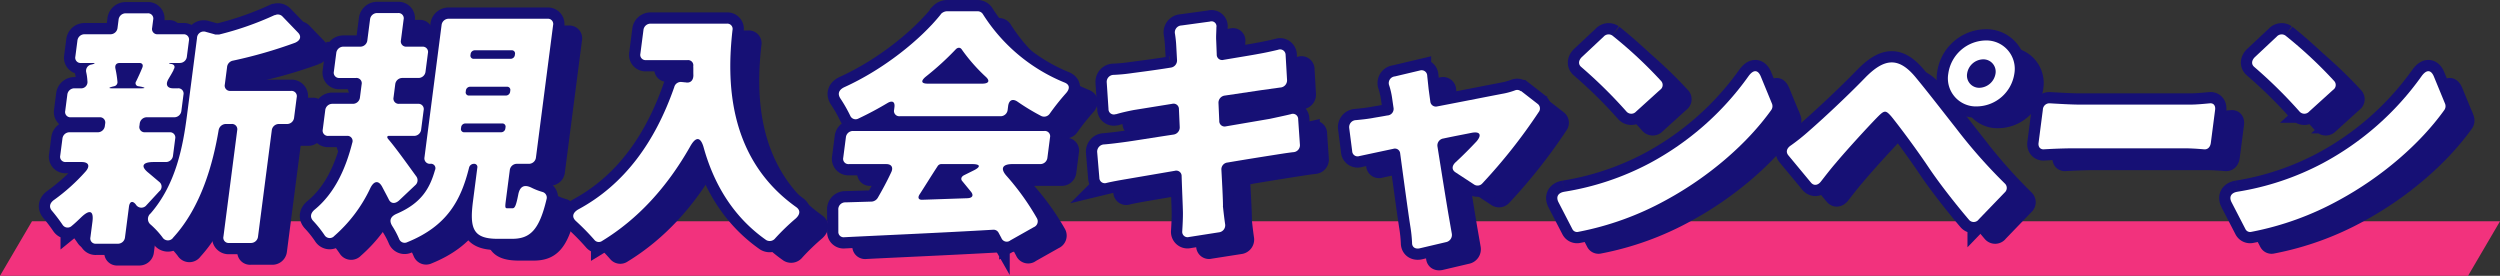 <svg xmlns="http://www.w3.org/2000/svg" xmlns:xlink="http://www.w3.org/1999/xlink" width="667.147" height="73.601" viewBox="0 0 667.147 73.601">
  <rect x="0" y="0" width="667.147" height="73.601" fill="#333333" stroke="none"/>
  <defs>
    <clipPath id="clip-path">
      <rect id="長方形_271" data-name="長方形 271" width="639.259" height="63.324" fill="#161075"/>
    </clipPath>
    <clipPath id="clip-path-2">
      <rect id="長方形_271-2" data-name="長方形 271" width="639.259" height="63.324" fill="none"/>
    </clipPath>
  </defs>
  <g id="グループ_649" data-name="グループ 649" transform="translate(0 3)">
    <path id="パス_2345" data-name="パス 2345" d="M8.531,0,0,14.546H658.619L667.147,0Z" transform="translate(0 56.054)" fill="#f2327d"/>
    <g id="グループ_604" data-name="グループ 604" transform="translate(13.357 0)">
      <g id="グループ_284" data-name="グループ 284" transform="translate(5.725 3.816)">
        <g id="グループ_146" data-name="グループ 146" transform="translate(0)">
          <path id="パス_273" data-name="パス 273" d="M29.169,47.72l-3.444,3.725a1.717,1.717,0,0,1-2.806-.137c-.82-1.1-1.665-.966-1.864.553L20,60.005a1.9,1.9,0,0,1-1.943,1.724H12.272a1.409,1.409,0,0,1-1.5-1.724l.539-4.142c.385-2.967-.735-3.379-3.018-1.173-.865.829-1.652,1.587-2.5,2.277a1.592,1.592,0,0,1-2.443-.276A46.221,46.221,0,0,0,.528,52.967C-.315,52-.171,50.9,1.116,50a51.291,51.291,0,0,0,8.343-7.522c1.294-1.451.886-2.553-1.043-2.553h-4.2a1.41,1.41,0,0,1-1.5-1.726L3.3,33.711a1.9,1.9,0,0,1,1.943-1.726h7.439a1.9,1.9,0,0,0,1.947-1.724l.072-.551a1.41,1.41,0,0,0-1.5-1.728H5.551a1.408,1.408,0,0,1-1.5-1.724l.554-4.281a1.9,1.9,0,0,1,1.945-1.722H8.136a1.682,1.682,0,0,0,1.834-1.933,13.7,13.7,0,0,0-.318-2.345,1.687,1.687,0,0,1,1.44-2.07c1.07-.28,1.086-.414-.016-.414H8.253a1.41,1.41,0,0,1-1.5-1.728L7.3,7.555A1.9,1.9,0,0,1,9.247,5.831h6.817a1.9,1.9,0,0,0,1.945-1.724l.277-2.143A1.9,1.9,0,0,1,20.234.243h5.785a1.4,1.4,0,0,1,1.5,1.722l-.277,2.143a1.409,1.409,0,0,0,1.5,1.724h6.817a1.409,1.409,0,0,1,1.5,1.724l-.545,4.208a1.9,1.9,0,0,1-1.947,1.728H32.43c-.9,0-.915.134-.036.276.811.139,1.073.758.561,1.519l-.018.137c-.46.9-.895,1.587-1.334,2.345-.888,1.521-.322,2.487,1.262,2.487H34.1a1.4,1.4,0,0,1,1.5,1.722l-.554,4.281A1.9,1.9,0,0,1,33.1,27.981H25.872a1.906,1.906,0,0,0-1.949,1.728l-.07.551a1.409,1.409,0,0,0,1.5,1.724h6.54a1.408,1.408,0,0,1,1.5,1.726L32.813,38.2a1.9,1.9,0,0,1-1.945,1.726H27.632c-3.031,0-3.527,1.173-1.341,2.9l2.858,2.412a1.585,1.585,0,0,1,.02,2.487m-5.35-34.228H18.584c-.895,0-1.309.551-1.152,1.448a27.173,27.173,0,0,1,.561,3.657,1.1,1.1,0,0,1-.9,1.1l-.568.139c-.931.276-.879.414.016.414h7.716c1.17,0,1.255-.139.122-.414l-.811-.139a.82.82,0,0,1-.588-1.312c.566-1.17,1.14-2.414,1.645-3.657.306-.758-.047-1.241-.8-1.241m23.424,1.034-.611,4.7a1.41,1.41,0,0,0,1.5,1.722H64.321a1.408,1.408,0,0,1,1.5,1.726l-.694,5.383a1.9,1.9,0,0,1-1.947,1.724H61.11A1.9,1.9,0,0,0,59.165,31.5L55.5,59.8a1.9,1.9,0,0,1-1.943,1.728H47.771a1.408,1.408,0,0,1-1.5-1.728L49.937,31.5a1.41,1.41,0,0,0-1.5-1.726H46.921a1.985,1.985,0,0,0-1.936,1.658c-1.5,8.9-4.649,20.5-12.111,28.638a1.7,1.7,0,0,1-2.885-.066,22.917,22.917,0,0,0-3.144-3.384,1.905,1.905,0,0,1-.027-2.965c6.792-7.8,8.658-17.942,9.731-26.226L39.214,6.865A1.787,1.787,0,0,1,41.632,5.21l2.26.622c.059.068.2.068.266.068h.965A82.146,82.146,0,0,0,59.911.723h.14A1.715,1.715,0,0,1,61.942,1l4.192,4.347c1.037,1.034.69,2.138-.771,2.76a123.157,123.157,0,0,1-16.528,4.759,1.938,1.938,0,0,0-1.591,1.658" transform="translate(0 0.31)" fill="#161075" stroke="#161075" stroke-width="4"/>
          <path id="パス_274" data-name="パス 274" d="M58.694,46.17l-4.316,4.072c-1.089.968-2.173.829-2.72-.276S50.5,47.76,49.891,46.584c-1-1.863-2.274-1.587-3.229.483A38.749,38.749,0,0,1,37.106,59.7a1.621,1.621,0,0,1-2.592-.207,29.315,29.315,0,0,0-3.022-3.8c-.906-.966-.764-2.07.394-3.035,5.472-4.486,8.334-11.179,10.017-17.8a1.376,1.376,0,0,0-1.478-1.865h-4.89a1.409,1.409,0,0,1-1.5-1.726l.66-5.108a1.9,1.9,0,0,1,1.945-1.724h5.373a1.9,1.9,0,0,0,1.947-1.724l.446-3.45a1.409,1.409,0,0,0-1.5-1.726H38.5A1.41,1.41,0,0,1,37,15.806l.636-4.9A1.9,1.9,0,0,1,39.58,9.182h4.408a1.9,1.9,0,0,0,1.947-1.726l.714-5.522A1.9,1.9,0,0,1,48.6.212h5.51a1.4,1.4,0,0,1,1.5,1.722l-.712,5.522a1.409,1.409,0,0,0,1.5,1.726h4.2a1.409,1.409,0,0,1,1.5,1.726l-.636,4.9a1.9,1.9,0,0,1-1.943,1.726h-4.2a1.9,1.9,0,0,0-1.949,1.726l-.444,3.45a1.406,1.406,0,0,0,1.5,1.724h5.028a1.408,1.408,0,0,1,1.5,1.724l-.66,5.108a1.9,1.9,0,0,1-1.947,1.726H51.516l-.3.21.043.2a1.249,1.249,0,0,0,.162.344c2.159,2.487,5.767,7.592,7.64,10.147a1.739,1.739,0,0,1-.363,2.275m25.928,6.144c.622,0,.958-.483,1.578-3.659.424-2.207,1.6-2.76,3.48-1.863a16.918,16.918,0,0,0,3.015,1.173A1.556,1.556,0,0,1,93.751,49.9c-1.976,8.35-4.464,10.559-9.22,10.559H80.745c-6.612,0-7.574-2.694-6.608-10.145l1.143-8.833a.843.843,0,0,0-.9-1.034,1.335,1.335,0,0,0-1.307,1.034C70.935,50.037,67.345,57,56.591,61.354a1.569,1.569,0,0,1-2.166-.829A23.036,23.036,0,0,0,52.6,57.073c-.915-1.446-.566-2.553,1.188-3.311,6.565-2.828,8.8-6.761,10.18-11.6a1.188,1.188,0,0,0-1.226-1.722,1.454,1.454,0,0,1-1.564-1.728L65.738,3.452a1.9,1.9,0,0,1,1.947-1.724H94a1.407,1.407,0,0,1,1.5,1.724L90.93,38.717a1.9,1.9,0,0,1-1.947,1.728h-3.1a1.9,1.9,0,0,0-1.943,1.722L82.9,50.173c-.261,2-.21,2.141.48,2.141Zm-13.664-21.6-.038.276a.844.844,0,0,0,.9,1.034H81.6a1.134,1.134,0,0,0,1.165-1.034l.038-.276a.847.847,0,0,0-.9-1.036H72.123a1.138,1.138,0,0,0-1.165,1.036m1.267-9.8-.034.278a.844.844,0,0,0,.9,1.034h9.781a1.143,1.143,0,0,0,1.167-1.034l.034-.278a.844.844,0,0,0-.9-1.036H73.394a1.145,1.145,0,0,0-1.17,1.036m1.26-9.73-.027.207a.846.846,0,0,0,.9,1.034h9.781A1.138,1.138,0,0,0,85.3,11.391l.027-.207a.844.844,0,0,0-.9-1.036H74.654a1.142,1.142,0,0,0-1.17,1.036" transform="translate(38.741 0.271)" fill="#161075" stroke="#161075" stroke-width="4"/>
          <path id="パス_275" data-name="パス 275" d="M82.632,1.454H102.95a1.409,1.409,0,0,1,1.5,1.724c-1.447,12.768-1.641,33.953,16.961,47.2,1.2.829,1.129,1.933-.047,3.035a60.419,60.419,0,0,0-5.51,5.315,1.859,1.859,0,0,1-2.4.483C104.293,52.8,99.275,43.687,96.7,34.3c-.823-2.689-2.055-2.76-3.583,0-6.152,10.837-13.934,19.322-23.433,25.12a1.518,1.518,0,0,1-2.1-.276l-.119-.139a63.737,63.737,0,0,0-4.748-4.83c-1.233-1.1-.944-2.277.618-3.174C75.481,44.447,83.756,33.2,88.915,18.362a1.8,1.8,0,0,1,2.1-1.312h.135l.613.068H91.9c1.273.276,2.127-.483,2.112-1.933-.034-.827.007-1.653-.034-2.414L94,12.633a1.389,1.389,0,0,0-1.535-1.448H81.372a1.409,1.409,0,0,1-1.5-1.726l.814-6.28a1.9,1.9,0,0,1,1.945-1.724" transform="translate(77.666 1.857)" fill="#161075" stroke="#161075" stroke-width="4"/>
          <path id="パス_276" data-name="パス 276" d="M147.2,40.784h-7.367c-2.686,0-3.322,1.17-1.645,3.1a66.885,66.885,0,0,1,8.172,11.386,1.673,1.673,0,0,1-.852,2.345l-6.243,3.523a1.526,1.526,0,0,1-2.4-.622l-.778-1.451a1.516,1.516,0,0,0-1.417-.761c-14.157.829-28.84,1.453-39.727,2a1.409,1.409,0,0,1-1.593-1.519L93.34,53a1.851,1.851,0,0,1,1.911-2l7.054-.207a2.1,2.1,0,0,0,1.58-1.034c1.242-2.141,2.508-4.486,3.561-6.763.651-1.312.079-2.207-1.3-2.207H96.16a1.408,1.408,0,0,1-1.5-1.726l.7-5.383A1.9,1.9,0,0,1,97.3,31.949h51.038a1.409,1.409,0,0,1,1.5,1.726l-.694,5.383a1.906,1.906,0,0,1-1.949,1.726M108.23,26.292l.088-.69c.189-1.453-.581-1.865-1.852-1.107q-3.806,2.275-7.766,4.142a1.556,1.556,0,0,1-2.177-.761,38.566,38.566,0,0,0-2.639-4.62c-.8-1.246-.394-2.279,1.007-2.969,10.531-4.764,20.377-12.7,25.8-19.461.009-.068.009-.068.086-.139A2.375,2.375,0,0,1,122.311,0h8.2a1.685,1.685,0,0,1,1.359.688A46.541,46.541,0,0,0,153.6,18.976c1.512.553,1.647,1.656.442,2.967a62.551,62.551,0,0,0-4.277,5.383,1.8,1.8,0,0,1-2.285.622,58.452,58.452,0,0,1-6.389-3.867c-1.269-.824-2.227-.344-2.434,1.243l-.122.968a1.9,1.9,0,0,1-1.947,1.722H109.729a1.406,1.406,0,0,1-1.5-1.722m20.785,14.492h-8.2a1.156,1.156,0,0,0-.965.549c-1.634,2.487-3.2,5.039-4.755,7.453-.676.968-.343,1.589.7,1.519l12.039-.412c1.318-.068,1.683-.758.913-1.726l-2.26-2.76c-.548-.551-.392-1.241.421-1.656l2.355-1.173c2.2-1.036,2.091-1.794-.25-1.794M117.193,19.322h14.534c1.792,0,2.163-.761.928-1.863a46.242,46.242,0,0,1-6.362-7.248c-.4-.619-1.091-.619-1.654,0a75.836,75.836,0,0,1-7.962,7.248c-1.393,1.17-1.206,1.863.516,1.863" transform="translate(117.012)" fill="#161075" stroke="#161075" stroke-width="4"/>
          <path id="パス_277" data-name="パス 277" d="M177.632,27.32l.453,6.624a1.869,1.869,0,0,1-1.794,2.141c-1.747.2-3.86.553-5.618.827-2.668.417-6.962,1.1-11.888,1.933a1.818,1.818,0,0,0-1.638,2c.221,4.144.4,7.524.421,9.525l-.02.137c.158,1.451.349,3.174.606,4.9a1.892,1.892,0,0,1-1.715,2.07l-7.944,1.243a1.419,1.419,0,0,1-1.8-1.519c.113-1.933.2-3.657.18-5.108-.034-1.863-.207-5.313-.345-9.591a1.432,1.432,0,0,0-1.807-1.448L131.831,43.26c-2.042.346-3.946.692-5.368,1.036a1.446,1.446,0,0,1-1.889-1.38L124,36.153a1.93,1.93,0,0,1,1.931-2.141c1.67-.137,3.77-.412,5.312-.619,2.592-.346,7.59-1.175,13.073-2a1.926,1.926,0,0,0,1.706-2l-.212-4.762a1.434,1.434,0,0,0-1.81-1.448l-10.272,1.656c-1.767.344-3.257.69-4.688,1.107h-.137a1.418,1.418,0,0,1-1.889-1.382l-.467-7.041a1.861,1.861,0,0,1,1.852-2.068c1.593-.071,3.058-.207,4.53-.417,1.965-.276,5.956-.758,10.666-1.519a1.921,1.921,0,0,0,1.706-2L145.1,7.791a30.756,30.756,0,0,0-.336-3.245,1.848,1.848,0,0,1,1.74-2.277l7.574-1.036a1.327,1.327,0,0,1,1.731,1.519c-.011,1.175-.124,2.555-.05,3.589L155.9,10a1.431,1.431,0,0,0,1.81,1.446c4.016-.688,7.532-1.241,9.3-1.585,1.623-.278,3.534-.69,5.24-1.1a1.476,1.476,0,0,1,2.028,1.38l.383,6.624a1.926,1.926,0,0,1-1.855,2.07l-4.981.69-9.76,1.451a1.923,1.923,0,0,0-1.7,2l.207,4.762a1.435,1.435,0,0,0,1.812,1.448l11.692-2c1.913-.414,3.9-.829,5.6-1.239a1.417,1.417,0,0,1,1.954,1.378" transform="translate(155.439 1.524)" fill="#161075" stroke="#161075" stroke-width="4"/>
          <path id="パス_278" data-name="パス 278" d="M187.168,37.4l-4.954-3.245c-1.082-.688-1.007-1.792.083-2.758,1.875-1.728,3.858-3.725,5.535-5.522,1.463-1.726.9-2.692-1.289-2.279-2.051.417-4.663.9-7.568,1.521a1.864,1.864,0,0,0-1.584,2.138c1.253,7.868,2.508,15.733,3.105,19.115l.71,4.076a1.963,1.963,0,0,1-1.611,2.345l-7.031,1.653c-1.129.209-1.956-.344-1.949-1.446a38.3,38.3,0,0,0-.462-4.418c-.568-3.589-1.656-11.666-2.713-19.463a1.41,1.41,0,0,0-1.837-1.243l-9.069,1.936a1.438,1.438,0,0,1-1.9-1.312l-.789-6.142a1.869,1.869,0,0,1,1.794-2.141c1.4-.137,2.858-.276,4.413-.551.705-.139,2.107-.344,3.944-.692a1.756,1.756,0,0,0,1.654-2.138l-.4-2.76a20.5,20.5,0,0,0-.71-3.035,1.785,1.785,0,0,1,1.492-2.487l6.682-1.585a1.5,1.5,0,0,1,1.945,1.448l.372,3.518.46,3.382a1.489,1.489,0,0,0,1.835,1.243c7.559-1.448,15.194-2.967,17.8-3.45a18.754,18.754,0,0,0,2.932-.829,1.531,1.531,0,0,1,1.557.207h.14l4.444,3.45a1.542,1.542,0,0,1,.2,2.141,145.1,145.1,0,0,1-14.991,18.978,1.7,1.7,0,0,1-2.249.344" transform="translate(192.853 8.839)" fill="#161075" stroke="#161075" stroke-width="4"/>
          <path id="パス_279" data-name="パス 279" d="M180.323,44.706a73.228,73.228,0,0,0,22.746-7.592A76.842,76.842,0,0,0,229.5,13.857c1.26-1.724,2.438-1.794,3.239,0l3.038,7.385a1.789,1.789,0,0,1-.214,1.658c-6.472,9.038-16.63,17.805-28.042,24.013A79.481,79.481,0,0,1,184.1,55.4a1.392,1.392,0,0,1-1.625-.761L178.734,47.4c-.645-1.38-.029-2.414,1.589-2.689M193.16,3.023a116.126,116.126,0,0,1,13.028,12.146,1.565,1.565,0,0,1-.3,2.345l-6.4,5.8a1.707,1.707,0,0,1-2.549,0A126.249,126.249,0,0,0,184.9,11.444c-.874-.69-.809-1.728.063-2.623L190.85,3.3a1.764,1.764,0,0,1,2.31-.278" transform="translate(223.752 3.461)" fill="#161075" stroke="#161075" stroke-width="4"/>
          <path id="パス_280" data-name="パス 280" d="M206.723,31.445a54.469,54.469,0,0,0,4.92-3.935c3.412-2.967,9.907-8.972,14.917-14.148,5-5.108,8.791-5.661,13.328-.276,3.16,3.794,7.525,9.455,10.955,13.8a139.184,139.184,0,0,0,12.979,14.7A1.611,1.611,0,0,1,263.783,44l-6.923,7.18a1.643,1.643,0,0,1-2.565.134c-3.408-4-7.552-9.245-10.561-13.663-3.173-4.759-7.57-10.7-10.121-13.868-1.618-1.865-1.9-1.8-3.883.2-2.621,2.692-8,8.555-11.011,12.146-1.375,1.587-2.7,3.311-3.939,4.9-.832,1.1-1.952,1.241-2.722.276l-5.956-7.18c-.78-.895-.509-1.929.622-2.687M258.706,3.424a7.564,7.564,0,0,1,7.671,8.833,10.25,10.25,0,0,1-9.952,8.765,7.483,7.483,0,0,1-7.68-8.765,10.266,10.266,0,0,1,9.961-8.833m-1.636,12.629a4.492,4.492,0,0,0,4.28-3.8,3.283,3.283,0,0,0-3.3-3.794,4.433,4.433,0,0,0-4.28,3.794,3.252,3.252,0,0,0,3.3,3.8" transform="translate(257.819 4.373)" fill="#161075" stroke="#161075" stroke-width="4"/>
          <path id="パス_281" data-name="パス 281" d="M235.475,21.35l1.145-8.833a1.749,1.749,0,0,1,1.805-1.726c2.382.139,5.812.346,7.978.346h29.574c1.756,0,3.714-.207,5.255-.346.946-.068,1.5.622,1.359,1.726l-1.145,8.833c-.142,1.1-.818,1.792-1.747,1.726-1.562-.141-3.653-.276-5.233-.276H244.893c-2.517,0-5.758.134-8.118.276-.879,0-1.436-.692-1.3-1.726" transform="translate(295.175 13.777)" fill="#161075" stroke="#161075" stroke-width="4"/>
          <path id="パス_282" data-name="パス 282" d="M260.023,44.706a73.228,73.228,0,0,0,22.746-7.592A76.843,76.843,0,0,0,309.2,13.857c1.26-1.724,2.438-1.794,3.238,0l3.038,7.385a1.789,1.789,0,0,1-.214,1.658c-6.473,9.038-16.63,17.805-28.042,24.013A79.48,79.48,0,0,1,263.8,55.4a1.392,1.392,0,0,1-1.625-.761L258.434,47.4c-.645-1.38-.029-2.414,1.589-2.689M272.859,3.023a116.123,116.123,0,0,1,13.028,12.146,1.565,1.565,0,0,1-.3,2.345l-6.4,5.8a1.707,1.707,0,0,1-2.549,0A126.242,126.242,0,0,0,264.6,11.444c-.874-.69-.809-1.728.063-2.623L270.55,3.3a1.764,1.764,0,0,1,2.31-.278" transform="translate(323.668 3.461)" fill="#161075" stroke="#161075" stroke-width="4"/>
        </g>
        <g id="グループ_147" data-name="グループ 147" transform="translate(0.001 0.002)">
          <g id="グループ_127" data-name="グループ 127" transform="translate(0 0)">
            <g id="グループ_122" data-name="グループ 122" transform="translate(0 0)" clip-path="url(#clip-path)">
              <path id="パス_273-2" data-name="パス 273" d="M29.169,47.72l-3.444,3.725a1.717,1.717,0,0,1-2.806-.137c-.82-1.1-1.665-.966-1.864.553L20,60.005a1.9,1.9,0,0,1-1.943,1.724H12.272a1.409,1.409,0,0,1-1.5-1.724l.539-4.142c.385-2.967-.735-3.379-3.018-1.173-.865.829-1.652,1.587-2.5,2.277a1.592,1.592,0,0,1-2.443-.276A46.221,46.221,0,0,0,.528,52.967C-.315,52-.171,50.9,1.116,50a51.291,51.291,0,0,0,8.343-7.522c1.294-1.451.886-2.553-1.043-2.553h-4.2a1.41,1.41,0,0,1-1.5-1.726L3.3,33.711a1.9,1.9,0,0,1,1.943-1.726h7.439a1.9,1.9,0,0,0,1.947-1.724l.072-.551a1.41,1.41,0,0,0-1.5-1.728H5.551a1.408,1.408,0,0,1-1.5-1.724l.554-4.281a1.9,1.9,0,0,1,1.945-1.722H8.136a1.682,1.682,0,0,0,1.834-1.933,13.7,13.7,0,0,0-.318-2.345,1.687,1.687,0,0,1,1.44-2.07c1.07-.28,1.086-.414-.016-.414H8.253a1.41,1.41,0,0,1-1.5-1.728L7.3,7.555A1.9,1.9,0,0,1,9.247,5.831h6.817a1.9,1.9,0,0,0,1.945-1.724l.277-2.143A1.9,1.9,0,0,1,20.234.243h5.785a1.4,1.4,0,0,1,1.5,1.722l-.277,2.143a1.409,1.409,0,0,0,1.5,1.724h6.817a1.409,1.409,0,0,1,1.5,1.724l-.545,4.208a1.9,1.9,0,0,1-1.947,1.728H32.43c-.9,0-.915.134-.036.276.811.139,1.073.758.561,1.519l-.018.137c-.46.9-.895,1.587-1.334,2.345-.888,1.521-.322,2.487,1.262,2.487H34.1a1.4,1.4,0,0,1,1.5,1.722l-.554,4.281A1.9,1.9,0,0,1,33.1,27.981H25.872a1.906,1.906,0,0,0-1.949,1.728l-.07.551a1.409,1.409,0,0,0,1.5,1.724h6.54a1.408,1.408,0,0,1,1.5,1.726L32.813,38.2a1.9,1.9,0,0,1-1.945,1.726H27.632c-3.031,0-3.527,1.173-1.341,2.9l2.858,2.412a1.585,1.585,0,0,1,.02,2.487m-5.35-34.228H18.584c-.895,0-1.309.551-1.152,1.448a27.173,27.173,0,0,1,.561,3.657,1.1,1.1,0,0,1-.9,1.1l-.568.139c-.931.276-.879.414.016.414h7.716c1.17,0,1.255-.139.122-.414l-.811-.139a.82.82,0,0,1-.588-1.312c.566-1.17,1.14-2.414,1.645-3.657.306-.758-.047-1.241-.8-1.241m23.424,1.034-.611,4.7a1.41,1.41,0,0,0,1.5,1.722H64.321a1.408,1.408,0,0,1,1.5,1.726l-.694,5.383a1.9,1.9,0,0,1-1.947,1.724H61.11A1.9,1.9,0,0,0,59.165,31.5L55.5,59.8a1.9,1.9,0,0,1-1.943,1.728H47.771a1.408,1.408,0,0,1-1.5-1.728L49.937,31.5a1.41,1.41,0,0,0-1.5-1.726H46.921a1.985,1.985,0,0,0-1.936,1.658c-1.5,8.9-4.649,20.5-12.111,28.638a1.7,1.7,0,0,1-2.885-.066,22.917,22.917,0,0,0-3.144-3.384,1.905,1.905,0,0,1-.027-2.965c6.792-7.8,8.658-17.942,9.731-26.226L39.214,6.865A1.787,1.787,0,0,1,41.632,5.21l2.26.622c.059.068.2.068.266.068h.965A82.146,82.146,0,0,0,59.911.723h.14A1.715,1.715,0,0,1,61.942,1l4.192,4.347c1.037,1.034.69,2.138-.771,2.76a123.157,123.157,0,0,1-16.528,4.759,1.938,1.938,0,0,0-1.591,1.658" transform="translate(0 0.31)" fill="#161075"/>
              <path id="パス_274-2" data-name="パス 274" d="M58.694,46.17l-4.316,4.072c-1.089.968-2.173.829-2.72-.276S50.5,47.76,49.891,46.584c-1-1.863-2.274-1.587-3.229.483A38.749,38.749,0,0,1,37.106,59.7a1.621,1.621,0,0,1-2.592-.207,29.315,29.315,0,0,0-3.022-3.8c-.906-.966-.764-2.07.394-3.035,5.472-4.486,8.334-11.179,10.017-17.8a1.376,1.376,0,0,0-1.478-1.865h-4.89a1.409,1.409,0,0,1-1.5-1.726l.66-5.108a1.9,1.9,0,0,1,1.945-1.724h5.373a1.9,1.9,0,0,0,1.947-1.724l.446-3.45a1.409,1.409,0,0,0-1.5-1.726H38.5A1.41,1.41,0,0,1,37,15.806l.636-4.9A1.9,1.9,0,0,1,39.58,9.182h4.408a1.9,1.9,0,0,0,1.947-1.726l.714-5.522A1.9,1.9,0,0,1,48.6.212h5.51a1.4,1.4,0,0,1,1.5,1.722l-.712,5.522a1.409,1.409,0,0,0,1.5,1.726h4.2a1.409,1.409,0,0,1,1.5,1.726l-.636,4.9a1.9,1.9,0,0,1-1.943,1.726h-4.2a1.9,1.9,0,0,0-1.949,1.726l-.444,3.45a1.406,1.406,0,0,0,1.5,1.724h5.028a1.408,1.408,0,0,1,1.5,1.724l-.66,5.108a1.9,1.9,0,0,1-1.947,1.726H51.516l-.3.21.043.2a1.249,1.249,0,0,0,.162.344c2.159,2.487,5.767,7.592,7.64,10.147a1.739,1.739,0,0,1-.363,2.275m25.928,6.144c.622,0,.958-.483,1.578-3.659.424-2.207,1.6-2.76,3.48-1.863a16.918,16.918,0,0,0,3.015,1.173A1.556,1.556,0,0,1,93.751,49.9c-1.976,8.35-4.464,10.559-9.22,10.559H80.745c-6.612,0-7.574-2.694-6.608-10.145l1.143-8.833a.843.843,0,0,0-.9-1.034,1.335,1.335,0,0,0-1.307,1.034C70.935,50.037,67.345,57,56.591,61.354a1.569,1.569,0,0,1-2.166-.829A23.036,23.036,0,0,0,52.6,57.073c-.915-1.446-.566-2.553,1.188-3.311,6.565-2.828,8.8-6.761,10.18-11.6a1.188,1.188,0,0,0-1.226-1.722,1.454,1.454,0,0,1-1.564-1.728L65.738,3.452a1.9,1.9,0,0,1,1.947-1.724H94a1.407,1.407,0,0,1,1.5,1.724L90.93,38.717a1.9,1.9,0,0,1-1.947,1.728h-3.1a1.9,1.9,0,0,0-1.943,1.722L82.9,50.173c-.261,2-.21,2.141.48,2.141Zm-13.664-21.6-.038.276a.844.844,0,0,0,.9,1.034H81.6a1.134,1.134,0,0,0,1.165-1.034l.038-.276a.847.847,0,0,0-.9-1.036H72.123a1.138,1.138,0,0,0-1.165,1.036m1.267-9.8-.034.278a.844.844,0,0,0,.9,1.034h9.781a1.143,1.143,0,0,0,1.167-1.034l.034-.278a.844.844,0,0,0-.9-1.036H73.394a1.145,1.145,0,0,0-1.17,1.036m1.26-9.73-.027.207a.846.846,0,0,0,.9,1.034h9.781A1.138,1.138,0,0,0,85.3,11.391l.027-.207a.844.844,0,0,0-.9-1.036H74.654a1.142,1.142,0,0,0-1.17,1.036" transform="translate(38.74 0.27)" fill="#161075"/>
              <path id="パス_275-2" data-name="パス 275" d="M82.632,1.454H102.95a1.409,1.409,0,0,1,1.5,1.724c-1.447,12.768-1.641,33.953,16.961,47.2,1.2.829,1.129,1.933-.047,3.035a60.419,60.419,0,0,0-5.51,5.315,1.859,1.859,0,0,1-2.4.483C104.293,52.8,99.275,43.687,96.7,34.3c-.823-2.689-2.055-2.76-3.583,0-6.152,10.837-13.934,19.322-23.433,25.12a1.518,1.518,0,0,1-2.1-.276l-.119-.139a63.737,63.737,0,0,0-4.748-4.83c-1.233-1.1-.944-2.277.618-3.174C75.481,44.447,83.756,33.2,88.915,18.362a1.8,1.8,0,0,1,2.1-1.312h.135l.613.068H91.9c1.273.276,2.127-.483,2.112-1.933-.034-.827.007-1.653-.034-2.414L94,12.633a1.389,1.389,0,0,0-1.535-1.448H81.372a1.409,1.409,0,0,1-1.5-1.726l.814-6.28a1.9,1.9,0,0,1,1.945-1.724" transform="translate(77.665 1.857)" fill="#161075"/>
              <path id="パス_276-2" data-name="パス 276" d="M147.2,40.784h-7.367c-2.686,0-3.322,1.17-1.645,3.1a66.885,66.885,0,0,1,8.172,11.386,1.673,1.673,0,0,1-.852,2.345l-6.243,3.523a1.526,1.526,0,0,1-2.4-.622l-.778-1.451a1.516,1.516,0,0,0-1.417-.761c-14.157.829-28.84,1.453-39.727,2a1.409,1.409,0,0,1-1.593-1.519L93.34,53a1.851,1.851,0,0,1,1.911-2l7.054-.207a2.1,2.1,0,0,0,1.58-1.034c1.242-2.141,2.508-4.486,3.561-6.763.651-1.312.079-2.207-1.3-2.207H96.16a1.408,1.408,0,0,1-1.5-1.726l.7-5.383A1.9,1.9,0,0,1,97.3,31.949h51.038a1.409,1.409,0,0,1,1.5,1.726l-.694,5.383a1.906,1.906,0,0,1-1.949,1.726M108.23,26.292l.088-.69c.189-1.453-.581-1.865-1.852-1.107q-3.806,2.275-7.766,4.142a1.556,1.556,0,0,1-2.177-.761,38.566,38.566,0,0,0-2.639-4.62c-.8-1.246-.394-2.279,1.007-2.969,10.531-4.764,20.377-12.7,25.8-19.461.009-.068.009-.068.086-.139A2.375,2.375,0,0,1,122.311,0h8.2a1.685,1.685,0,0,1,1.359.688A46.541,46.541,0,0,0,153.6,18.976c1.512.553,1.647,1.656.442,2.967a62.551,62.551,0,0,0-4.277,5.383,1.8,1.8,0,0,1-2.285.622,58.452,58.452,0,0,1-6.389-3.867c-1.269-.824-2.227-.344-2.434,1.243l-.122.968a1.9,1.9,0,0,1-1.947,1.722H109.729a1.406,1.406,0,0,1-1.5-1.722m20.785,14.492h-8.2a1.156,1.156,0,0,0-.965.549c-1.634,2.487-3.2,5.039-4.755,7.453-.676.968-.343,1.589.7,1.519l12.039-.412c1.318-.068,1.683-.758.913-1.726l-2.26-2.76c-.548-.551-.392-1.241.421-1.656l2.355-1.173c2.2-1.036,2.091-1.794-.25-1.794M117.193,19.322h14.534c1.792,0,2.163-.761.928-1.863a46.242,46.242,0,0,1-6.362-7.248c-.4-.619-1.091-.619-1.654,0a75.836,75.836,0,0,1-7.962,7.248c-1.393,1.17-1.206,1.863.516,1.863" transform="translate(117.012 0)" fill="#161075"/>
              <path id="パス_277-2" data-name="パス 277" d="M177.632,27.32l.453,6.624a1.869,1.869,0,0,1-1.794,2.141c-1.747.2-3.86.553-5.618.827-2.668.417-6.962,1.1-11.888,1.933a1.818,1.818,0,0,0-1.638,2c.221,4.144.4,7.524.421,9.525l-.02.137c.158,1.451.349,3.174.606,4.9a1.892,1.892,0,0,1-1.715,2.07l-7.944,1.243a1.419,1.419,0,0,1-1.8-1.519c.113-1.933.2-3.657.18-5.108-.034-1.863-.207-5.313-.345-9.591a1.432,1.432,0,0,0-1.807-1.448L131.831,43.26c-2.042.346-3.946.692-5.368,1.036a1.446,1.446,0,0,1-1.889-1.38L124,36.153a1.93,1.93,0,0,1,1.931-2.141c1.67-.137,3.77-.412,5.312-.619,2.592-.346,7.59-1.175,13.073-2a1.926,1.926,0,0,0,1.706-2l-.212-4.762a1.434,1.434,0,0,0-1.81-1.448l-10.272,1.656c-1.767.344-3.257.69-4.688,1.107h-.137a1.418,1.418,0,0,1-1.889-1.382l-.467-7.041a1.861,1.861,0,0,1,1.852-2.068c1.593-.071,3.058-.207,4.53-.417,1.965-.276,5.956-.758,10.666-1.519a1.921,1.921,0,0,0,1.706-2L145.1,7.791a30.756,30.756,0,0,0-.336-3.245,1.848,1.848,0,0,1,1.74-2.277l7.574-1.036a1.327,1.327,0,0,1,1.731,1.519c-.011,1.175-.124,2.555-.05,3.589L155.9,10a1.431,1.431,0,0,0,1.81,1.446c4.016-.688,7.532-1.241,9.3-1.585,1.623-.278,3.534-.69,5.24-1.1a1.476,1.476,0,0,1,2.028,1.38l.383,6.624a1.926,1.926,0,0,1-1.855,2.07l-4.981.69-9.76,1.451a1.923,1.923,0,0,0-1.7,2l.207,4.762a1.435,1.435,0,0,0,1.812,1.448l11.692-2c1.913-.414,3.9-.829,5.6-1.239a1.417,1.417,0,0,1,1.954,1.378" transform="translate(155.44 1.524)" fill="#161075"/>
              <path id="パス_278-2" data-name="パス 278" d="M187.168,37.4l-4.954-3.245c-1.082-.688-1.007-1.792.083-2.758,1.875-1.728,3.858-3.725,5.535-5.522,1.463-1.726.9-2.692-1.289-2.279-2.051.417-4.663.9-7.568,1.521a1.864,1.864,0,0,0-1.584,2.138c1.253,7.868,2.508,15.733,3.105,19.115l.71,4.076a1.963,1.963,0,0,1-1.611,2.345l-7.031,1.653c-1.129.209-1.956-.344-1.949-1.446a38.3,38.3,0,0,0-.462-4.418c-.568-3.589-1.656-11.666-2.713-19.463a1.41,1.41,0,0,0-1.837-1.243l-9.069,1.936a1.438,1.438,0,0,1-1.9-1.312l-.789-6.142a1.869,1.869,0,0,1,1.794-2.141c1.4-.137,2.858-.276,4.413-.551.705-.139,2.107-.344,3.944-.692a1.756,1.756,0,0,0,1.654-2.138l-.4-2.76a20.5,20.5,0,0,0-.71-3.035,1.785,1.785,0,0,1,1.492-2.487l6.682-1.585a1.5,1.5,0,0,1,1.945,1.448l.372,3.518.46,3.382a1.489,1.489,0,0,0,1.835,1.243c7.559-1.448,15.194-2.967,17.8-3.45a18.754,18.754,0,0,0,2.932-.829,1.531,1.531,0,0,1,1.557.207h.14l4.444,3.45a1.542,1.542,0,0,1,.2,2.141,145.1,145.1,0,0,1-14.991,18.978,1.7,1.7,0,0,1-2.249.344" transform="translate(192.852 8.839)" fill="#161075"/>
              <path id="パス_279-2" data-name="パス 279" d="M180.323,44.706a73.228,73.228,0,0,0,22.746-7.592A76.842,76.842,0,0,0,229.5,13.857c1.26-1.724,2.438-1.794,3.239,0l3.038,7.385a1.789,1.789,0,0,1-.214,1.658c-6.472,9.038-16.63,17.805-28.042,24.013A79.481,79.481,0,0,1,184.1,55.4a1.392,1.392,0,0,1-1.625-.761L178.734,47.4c-.645-1.38-.029-2.414,1.589-2.689M193.16,3.023a116.126,116.126,0,0,1,13.028,12.146,1.565,1.565,0,0,1-.3,2.345l-6.4,5.8a1.707,1.707,0,0,1-2.549,0A126.249,126.249,0,0,0,184.9,11.444c-.874-.69-.809-1.728.063-2.623L190.85,3.3a1.764,1.764,0,0,1,2.31-.278" transform="translate(223.752 3.462)" fill="#161075"/>
              <path id="パス_280-2" data-name="パス 280" d="M206.723,31.445a54.469,54.469,0,0,0,4.92-3.935c3.412-2.967,9.907-8.972,14.917-14.148,5-5.108,8.791-5.661,13.328-.276,3.16,3.794,7.525,9.455,10.955,13.8a139.184,139.184,0,0,0,12.979,14.7A1.611,1.611,0,0,1,263.783,44l-6.923,7.18a1.643,1.643,0,0,1-2.565.134c-3.408-4-7.552-9.245-10.561-13.663-3.173-4.759-7.57-10.7-10.121-13.868-1.618-1.865-1.9-1.8-3.883.2-2.621,2.692-8,8.555-11.011,12.146-1.375,1.587-2.7,3.311-3.939,4.9-.832,1.1-1.952,1.241-2.722.276l-5.956-7.18c-.78-.895-.509-1.929.622-2.687M258.706,3.424a7.564,7.564,0,0,1,7.671,8.833,10.25,10.25,0,0,1-9.952,8.765,7.483,7.483,0,0,1-7.68-8.765,10.266,10.266,0,0,1,9.961-8.833m-1.636,12.629a4.492,4.492,0,0,0,4.28-3.8,3.283,3.283,0,0,0-3.3-3.794,4.433,4.433,0,0,0-4.28,3.794,3.252,3.252,0,0,0,3.3,3.8" transform="translate(257.818 4.373)" fill="#161075"/>
              <path id="パス_281-2" data-name="パス 281" d="M235.475,21.35l1.145-8.833a1.749,1.749,0,0,1,1.805-1.726c2.382.139,5.812.346,7.978.346h29.574c1.756,0,3.714-.207,5.255-.346.946-.068,1.5.622,1.359,1.726l-1.145,8.833c-.142,1.1-.818,1.792-1.747,1.726-1.562-.141-3.653-.276-5.233-.276H244.893c-2.517,0-5.758.134-8.118.276-.879,0-1.436-.692-1.3-1.726" transform="translate(295.175 13.775)" fill="#161075"/>
              <path id="パス_282-2" data-name="パス 282" d="M260.023,44.706a73.228,73.228,0,0,0,22.746-7.592A76.843,76.843,0,0,0,309.2,13.857c1.26-1.724,2.438-1.794,3.238,0l3.038,7.385a1.789,1.789,0,0,1-.214,1.658c-6.473,9.038-16.63,17.805-28.042,24.013A79.48,79.48,0,0,1,263.8,55.4a1.392,1.392,0,0,1-1.625-.761L258.434,47.4c-.645-1.38-.029-2.414,1.589-2.689M272.859,3.023a116.123,116.123,0,0,1,13.028,12.146,1.565,1.565,0,0,1-.3,2.345l-6.4,5.8a1.707,1.707,0,0,1-2.549,0A126.242,126.242,0,0,0,264.6,11.444c-.874-.69-.809-1.728.063-2.623L270.55,3.3a1.764,1.764,0,0,1,2.31-.278" transform="translate(323.666 3.462)" fill="#161075"/>
            </g>
          </g>
        </g>
      </g>
      <g id="グループ_285" data-name="グループ 285" transform="translate(0 0)">
        <g id="グループ_146-2" data-name="グループ 146" transform="translate(0)">
          <path id="パス_273-3" data-name="パス 273" d="M29.169,47.72l-3.444,3.725a1.717,1.717,0,0,1-2.806-.137c-.82-1.1-1.665-.966-1.864.553L20,60.005a1.9,1.9,0,0,1-1.943,1.724H12.272a1.409,1.409,0,0,1-1.5-1.724l.539-4.142c.385-2.967-.735-3.379-3.018-1.173-.865.829-1.652,1.587-2.5,2.277a1.592,1.592,0,0,1-2.443-.276A46.221,46.221,0,0,0,.528,52.967C-.315,52-.171,50.9,1.116,50a51.291,51.291,0,0,0,8.343-7.522c1.294-1.451.886-2.553-1.043-2.553h-4.2a1.41,1.41,0,0,1-1.5-1.726L3.3,33.711a1.9,1.9,0,0,1,1.943-1.726h7.439a1.9,1.9,0,0,0,1.947-1.724l.072-.551a1.41,1.41,0,0,0-1.5-1.728H5.551a1.408,1.408,0,0,1-1.5-1.724l.554-4.281a1.9,1.9,0,0,1,1.945-1.722H8.136a1.682,1.682,0,0,0,1.834-1.933,13.7,13.7,0,0,0-.318-2.345,1.687,1.687,0,0,1,1.44-2.07c1.07-.28,1.086-.414-.016-.414H8.253a1.41,1.41,0,0,1-1.5-1.728L7.3,7.555A1.9,1.9,0,0,1,9.247,5.831h6.817a1.9,1.9,0,0,0,1.945-1.724l.277-2.143A1.9,1.9,0,0,1,20.234.243h5.785a1.4,1.4,0,0,1,1.5,1.722l-.277,2.143a1.409,1.409,0,0,0,1.5,1.724h6.817a1.409,1.409,0,0,1,1.5,1.724l-.545,4.208a1.9,1.9,0,0,1-1.947,1.728H32.43c-.9,0-.915.134-.036.276.811.139,1.073.758.561,1.519l-.018.137c-.46.9-.895,1.587-1.334,2.345-.888,1.521-.322,2.487,1.262,2.487H34.1a1.4,1.4,0,0,1,1.5,1.722l-.554,4.281A1.9,1.9,0,0,1,33.1,27.981H25.872a1.906,1.906,0,0,0-1.949,1.728l-.07.551a1.409,1.409,0,0,0,1.5,1.724h6.54a1.408,1.408,0,0,1,1.5,1.726L32.813,38.2a1.9,1.9,0,0,1-1.945,1.726H27.632c-3.031,0-3.527,1.173-1.341,2.9l2.858,2.412a1.585,1.585,0,0,1,.02,2.487m-5.35-34.228H18.584c-.895,0-1.309.551-1.152,1.448a27.173,27.173,0,0,1,.561,3.657,1.1,1.1,0,0,1-.9,1.1l-.568.139c-.931.276-.879.414.016.414h7.716c1.17,0,1.255-.139.122-.414l-.811-.139a.82.82,0,0,1-.588-1.312c.566-1.17,1.14-2.414,1.645-3.657.306-.758-.047-1.241-.8-1.241m23.424,1.034-.611,4.7a1.41,1.41,0,0,0,1.5,1.722H64.321a1.408,1.408,0,0,1,1.5,1.726l-.694,5.383a1.9,1.9,0,0,1-1.947,1.724H61.11A1.9,1.9,0,0,0,59.165,31.5L55.5,59.8a1.9,1.9,0,0,1-1.943,1.728H47.771a1.408,1.408,0,0,1-1.5-1.728L49.937,31.5a1.41,1.41,0,0,0-1.5-1.726H46.921a1.985,1.985,0,0,0-1.936,1.658c-1.5,8.9-4.649,20.5-12.111,28.638a1.7,1.7,0,0,1-2.885-.066,22.917,22.917,0,0,0-3.144-3.384,1.905,1.905,0,0,1-.027-2.965c6.792-7.8,8.658-17.942,9.731-26.226L39.214,6.865A1.787,1.787,0,0,1,41.632,5.21l2.26.622c.059.068.2.068.266.068h.965A82.146,82.146,0,0,0,59.911.723h.14A1.715,1.715,0,0,1,61.942,1l4.192,4.347c1.037,1.034.69,2.138-.771,2.76a123.157,123.157,0,0,1-16.528,4.759,1.938,1.938,0,0,0-1.591,1.658" transform="translate(0 0.31)" fill="#161075" stroke="#161075" stroke-width="6"/>
          <path id="パス_274-3" data-name="パス 274" d="M58.694,46.17l-4.316,4.072c-1.089.968-2.173.829-2.72-.276S50.5,47.76,49.891,46.584c-1-1.863-2.274-1.587-3.229.483A38.749,38.749,0,0,1,37.106,59.7a1.621,1.621,0,0,1-2.592-.207,29.315,29.315,0,0,0-3.022-3.8c-.906-.966-.764-2.07.394-3.035,5.472-4.486,8.334-11.179,10.017-17.8a1.376,1.376,0,0,0-1.478-1.865h-4.89a1.409,1.409,0,0,1-1.5-1.726l.66-5.108a1.9,1.9,0,0,1,1.945-1.724h5.373a1.9,1.9,0,0,0,1.947-1.724l.446-3.45a1.409,1.409,0,0,0-1.5-1.726H38.5A1.41,1.41,0,0,1,37,15.806l.636-4.9A1.9,1.9,0,0,1,39.58,9.182h4.408a1.9,1.9,0,0,0,1.947-1.726l.714-5.522A1.9,1.9,0,0,1,48.6.212h5.51a1.4,1.4,0,0,1,1.5,1.722l-.712,5.522a1.409,1.409,0,0,0,1.5,1.726h4.2a1.409,1.409,0,0,1,1.5,1.726l-.636,4.9a1.9,1.9,0,0,1-1.943,1.726h-4.2a1.9,1.9,0,0,0-1.949,1.726l-.444,3.45a1.406,1.406,0,0,0,1.5,1.724h5.028a1.408,1.408,0,0,1,1.5,1.724l-.66,5.108a1.9,1.9,0,0,1-1.947,1.726H51.516l-.3.21.043.2a1.249,1.249,0,0,0,.162.344c2.159,2.487,5.767,7.592,7.64,10.147a1.739,1.739,0,0,1-.363,2.275m25.928,6.144c.622,0,.958-.483,1.578-3.659.424-2.207,1.6-2.76,3.48-1.863a16.918,16.918,0,0,0,3.015,1.173A1.556,1.556,0,0,1,93.751,49.9c-1.976,8.35-4.464,10.559-9.22,10.559H80.745c-6.612,0-7.574-2.694-6.608-10.145l1.143-8.833a.843.843,0,0,0-.9-1.034,1.335,1.335,0,0,0-1.307,1.034C70.935,50.037,67.345,57,56.591,61.354a1.569,1.569,0,0,1-2.166-.829A23.036,23.036,0,0,0,52.6,57.073c-.915-1.446-.566-2.553,1.188-3.311,6.565-2.828,8.8-6.761,10.18-11.6a1.188,1.188,0,0,0-1.226-1.722,1.454,1.454,0,0,1-1.564-1.728L65.738,3.452a1.9,1.9,0,0,1,1.947-1.724H94a1.407,1.407,0,0,1,1.5,1.724L90.93,38.717a1.9,1.9,0,0,1-1.947,1.728h-3.1a1.9,1.9,0,0,0-1.943,1.722L82.9,50.173c-.261,2-.21,2.141.48,2.141Zm-13.664-21.6-.038.276a.844.844,0,0,0,.9,1.034H81.6a1.134,1.134,0,0,0,1.165-1.034l.038-.276a.847.847,0,0,0-.9-1.036H72.123a1.138,1.138,0,0,0-1.165,1.036m1.267-9.8-.034.278a.844.844,0,0,0,.9,1.034h9.781a1.143,1.143,0,0,0,1.167-1.034l.034-.278a.844.844,0,0,0-.9-1.036H73.394a1.145,1.145,0,0,0-1.17,1.036m1.26-9.73-.027.207a.846.846,0,0,0,.9,1.034h9.781A1.138,1.138,0,0,0,85.3,11.391l.027-.207a.844.844,0,0,0-.9-1.036H74.654a1.142,1.142,0,0,0-1.17,1.036" transform="translate(38.741 0.271)" fill="#161075" stroke="#161075" stroke-width="6"/>
          <path id="パス_275-3" data-name="パス 275" d="M82.632,1.454H102.95a1.409,1.409,0,0,1,1.5,1.724c-1.447,12.768-1.641,33.953,16.961,47.2,1.2.829,1.129,1.933-.047,3.035a60.419,60.419,0,0,0-5.51,5.315,1.859,1.859,0,0,1-2.4.483C104.293,52.8,99.275,43.687,96.7,34.3c-.823-2.689-2.055-2.76-3.583,0-6.152,10.837-13.934,19.322-23.433,25.12a1.518,1.518,0,0,1-2.1-.276l-.119-.139a63.737,63.737,0,0,0-4.748-4.83c-1.233-1.1-.944-2.277.618-3.174C75.481,44.447,83.756,33.2,88.915,18.362a1.8,1.8,0,0,1,2.1-1.312h.135l.613.068H91.9c1.273.276,2.127-.483,2.112-1.933-.034-.827.007-1.653-.034-2.414L94,12.633a1.389,1.389,0,0,0-1.535-1.448H81.372a1.409,1.409,0,0,1-1.5-1.726l.814-6.28a1.9,1.9,0,0,1,1.945-1.724" transform="translate(77.666 1.857)" fill="#161075" stroke="#161075" stroke-width="6"/>
          <path id="パス_276-3" data-name="パス 276" d="M147.2,40.784h-7.367c-2.686,0-3.322,1.17-1.645,3.1a66.885,66.885,0,0,1,8.172,11.386,1.673,1.673,0,0,1-.852,2.345l-6.243,3.523a1.526,1.526,0,0,1-2.4-.622l-.778-1.451a1.516,1.516,0,0,0-1.417-.761c-14.157.829-28.84,1.453-39.727,2a1.409,1.409,0,0,1-1.593-1.519L93.34,53a1.851,1.851,0,0,1,1.911-2l7.054-.207a2.1,2.1,0,0,0,1.58-1.034c1.242-2.141,2.508-4.486,3.561-6.763.651-1.312.079-2.207-1.3-2.207H96.16a1.408,1.408,0,0,1-1.5-1.726l.7-5.383A1.9,1.9,0,0,1,97.3,31.949h51.038a1.409,1.409,0,0,1,1.5,1.726l-.694,5.383a1.906,1.906,0,0,1-1.949,1.726M108.23,26.292l.088-.69c.189-1.453-.581-1.865-1.852-1.107q-3.806,2.275-7.766,4.142a1.556,1.556,0,0,1-2.177-.761,38.566,38.566,0,0,0-2.639-4.62c-.8-1.246-.394-2.279,1.007-2.969,10.531-4.764,20.377-12.7,25.8-19.461.009-.068.009-.068.086-.139A2.375,2.375,0,0,1,122.311,0h8.2a1.685,1.685,0,0,1,1.359.688A46.541,46.541,0,0,0,153.6,18.976c1.512.553,1.647,1.656.442,2.967a62.551,62.551,0,0,0-4.277,5.383,1.8,1.8,0,0,1-2.285.622,58.452,58.452,0,0,1-6.389-3.867c-1.269-.824-2.227-.344-2.434,1.243l-.122.968a1.9,1.9,0,0,1-1.947,1.722H109.729a1.406,1.406,0,0,1-1.5-1.722m20.785,14.492h-8.2a1.156,1.156,0,0,0-.965.549c-1.634,2.487-3.2,5.039-4.755,7.453-.676.968-.343,1.589.7,1.519l12.039-.412c1.318-.068,1.683-.758.913-1.726l-2.26-2.76c-.548-.551-.392-1.241.421-1.656l2.355-1.173c2.2-1.036,2.091-1.794-.25-1.794M117.193,19.322h14.534c1.792,0,2.163-.761.928-1.863a46.242,46.242,0,0,1-6.362-7.248c-.4-.619-1.091-.619-1.654,0a75.836,75.836,0,0,1-7.962,7.248c-1.393,1.17-1.206,1.863.516,1.863" transform="translate(117.012)" fill="#161075" stroke="#161075" stroke-width="6"/>
          <path id="パス_277-3" data-name="パス 277" d="M177.632,27.32l.453,6.624a1.869,1.869,0,0,1-1.794,2.141c-1.747.2-3.86.553-5.618.827-2.668.417-6.962,1.1-11.888,1.933a1.818,1.818,0,0,0-1.638,2c.221,4.144.4,7.524.421,9.525l-.02.137c.158,1.451.349,3.174.606,4.9a1.892,1.892,0,0,1-1.715,2.07l-7.944,1.243a1.419,1.419,0,0,1-1.8-1.519c.113-1.933.2-3.657.18-5.108-.034-1.863-.207-5.313-.345-9.591a1.432,1.432,0,0,0-1.807-1.448L131.831,43.26c-2.042.346-3.946.692-5.368,1.036a1.446,1.446,0,0,1-1.889-1.38L124,36.153a1.93,1.93,0,0,1,1.931-2.141c1.67-.137,3.77-.412,5.312-.619,2.592-.346,7.59-1.175,13.073-2a1.926,1.926,0,0,0,1.706-2l-.212-4.762a1.434,1.434,0,0,0-1.81-1.448l-10.272,1.656c-1.767.344-3.257.69-4.688,1.107h-.137a1.418,1.418,0,0,1-1.889-1.382l-.467-7.041a1.861,1.861,0,0,1,1.852-2.068c1.593-.071,3.058-.207,4.53-.417,1.965-.276,5.956-.758,10.666-1.519a1.921,1.921,0,0,0,1.706-2L145.1,7.791a30.756,30.756,0,0,0-.336-3.245,1.848,1.848,0,0,1,1.74-2.277l7.574-1.036a1.327,1.327,0,0,1,1.731,1.519c-.011,1.175-.124,2.555-.05,3.589L155.9,10a1.431,1.431,0,0,0,1.81,1.446c4.016-.688,7.532-1.241,9.3-1.585,1.623-.278,3.534-.69,5.24-1.1a1.476,1.476,0,0,1,2.028,1.38l.383,6.624a1.926,1.926,0,0,1-1.855,2.07l-4.981.69-9.76,1.451a1.923,1.923,0,0,0-1.7,2l.207,4.762a1.435,1.435,0,0,0,1.812,1.448l11.692-2c1.913-.414,3.9-.829,5.6-1.239a1.417,1.417,0,0,1,1.954,1.378" transform="translate(155.439 1.524)" fill="#161075" stroke="#161075" stroke-width="6"/>
          <path id="パス_278-3" data-name="パス 278" d="M187.168,37.4l-4.954-3.245c-1.082-.688-1.007-1.792.083-2.758,1.875-1.728,3.858-3.725,5.535-5.522,1.463-1.726.9-2.692-1.289-2.279-2.051.417-4.663.9-7.568,1.521a1.864,1.864,0,0,0-1.584,2.138c1.253,7.868,2.508,15.733,3.105,19.115l.71,4.076a1.963,1.963,0,0,1-1.611,2.345l-7.031,1.653c-1.129.209-1.956-.344-1.949-1.446a38.3,38.3,0,0,0-.462-4.418c-.568-3.589-1.656-11.666-2.713-19.463a1.41,1.41,0,0,0-1.837-1.243l-9.069,1.936a1.438,1.438,0,0,1-1.9-1.312l-.789-6.142a1.869,1.869,0,0,1,1.794-2.141c1.4-.137,2.858-.276,4.413-.551.705-.139,2.107-.344,3.944-.692a1.756,1.756,0,0,0,1.654-2.138l-.4-2.76a20.5,20.5,0,0,0-.71-3.035,1.785,1.785,0,0,1,1.492-2.487l6.682-1.585a1.5,1.5,0,0,1,1.945,1.448l.372,3.518.46,3.382a1.489,1.489,0,0,0,1.835,1.243c7.559-1.448,15.194-2.967,17.8-3.45a18.754,18.754,0,0,0,2.932-.829,1.531,1.531,0,0,1,1.557.207h.14l4.444,3.45a1.542,1.542,0,0,1,.2,2.141,145.1,145.1,0,0,1-14.991,18.978,1.7,1.7,0,0,1-2.249.344" transform="translate(192.853 8.839)" fill="#161075" stroke="#161075" stroke-width="6"/>
          <path id="パス_279-3" data-name="パス 279" d="M180.323,44.706a73.228,73.228,0,0,0,22.746-7.592A76.842,76.842,0,0,0,229.5,13.857c1.26-1.724,2.438-1.794,3.239,0l3.038,7.385a1.789,1.789,0,0,1-.214,1.658c-6.472,9.038-16.63,17.805-28.042,24.013A79.481,79.481,0,0,1,184.1,55.4a1.392,1.392,0,0,1-1.625-.761L178.734,47.4c-.645-1.38-.029-2.414,1.589-2.689M193.16,3.023a116.126,116.126,0,0,1,13.028,12.146,1.565,1.565,0,0,1-.3,2.345l-6.4,5.8a1.707,1.707,0,0,1-2.549,0A126.249,126.249,0,0,0,184.9,11.444c-.874-.69-.809-1.728.063-2.623L190.85,3.3a1.764,1.764,0,0,1,2.31-.278" transform="translate(223.752 3.461)" fill="#161075" stroke="#161075" stroke-width="6"/>
          <path id="パス_280-3" data-name="パス 280" d="M206.723,31.445a54.469,54.469,0,0,0,4.92-3.935c3.412-2.967,9.907-8.972,14.917-14.148,5-5.108,8.791-5.661,13.328-.276,3.16,3.794,7.525,9.455,10.955,13.8a139.184,139.184,0,0,0,12.979,14.7A1.611,1.611,0,0,1,263.783,44l-6.923,7.18a1.643,1.643,0,0,1-2.565.134c-3.408-4-7.552-9.245-10.561-13.663-3.173-4.759-7.57-10.7-10.121-13.868-1.618-1.865-1.9-1.8-3.883.2-2.621,2.692-8,8.555-11.011,12.146-1.375,1.587-2.7,3.311-3.939,4.9-.832,1.1-1.952,1.241-2.722.276l-5.956-7.18c-.78-.895-.509-1.929.622-2.687M258.706,3.424a7.564,7.564,0,0,1,7.671,8.833,10.25,10.25,0,0,1-9.952,8.765,7.483,7.483,0,0,1-7.68-8.765,10.266,10.266,0,0,1,9.961-8.833m-1.636,12.629a4.492,4.492,0,0,0,4.28-3.8,3.283,3.283,0,0,0-3.3-3.794,4.433,4.433,0,0,0-4.28,3.794,3.252,3.252,0,0,0,3.3,3.8" transform="translate(257.819 4.373)" fill="#161075" stroke="#161075" stroke-width="6"/>
          <path id="パス_281-3" data-name="パス 281" d="M235.475,21.35l1.145-8.833a1.749,1.749,0,0,1,1.805-1.726c2.382.139,5.812.346,7.978.346h29.574c1.756,0,3.714-.207,5.255-.346.946-.068,1.5.622,1.359,1.726l-1.145,8.833c-.142,1.1-.818,1.792-1.747,1.726-1.562-.141-3.653-.276-5.233-.276H244.893c-2.517,0-5.758.134-8.118.276-.879,0-1.436-.692-1.3-1.726" transform="translate(295.175 13.777)" fill="#161075" stroke="#161075" stroke-width="6"/>
          <path id="パス_282-3" data-name="パス 282" d="M260.023,44.706a73.228,73.228,0,0,0,22.746-7.592A76.843,76.843,0,0,0,309.2,13.857c1.26-1.724,2.438-1.794,3.238,0l3.038,7.385a1.789,1.789,0,0,1-.214,1.658c-6.473,9.038-16.63,17.805-28.042,24.013A79.48,79.48,0,0,1,263.8,55.4a1.392,1.392,0,0,1-1.625-.761L258.434,47.4c-.645-1.38-.029-2.414,1.589-2.689M272.859,3.023a116.123,116.123,0,0,1,13.028,12.146,1.565,1.565,0,0,1-.3,2.345l-6.4,5.8a1.707,1.707,0,0,1-2.549,0A126.242,126.242,0,0,0,264.6,11.444c-.874-.69-.809-1.728.063-2.623L270.55,3.3a1.764,1.764,0,0,1,2.31-.278" transform="translate(323.668 3.461)" fill="#161075" stroke="#161075" stroke-width="6"/>
        </g>
        <g id="グループ_147-2" data-name="グループ 147" transform="translate(0.001 0.002)">
          <g id="グループ_127-2" data-name="グループ 127" transform="translate(0 0)">
            <g id="グループ_122-2" data-name="グループ 122" transform="translate(0 0)" clip-path="url(#clip-path-2)">
              <path id="パス_273-4" data-name="パス 273" d="M29.169,47.72l-3.444,3.725a1.717,1.717,0,0,1-2.806-.137c-.82-1.1-1.665-.966-1.864.553L20,60.005a1.9,1.9,0,0,1-1.943,1.724H12.272a1.409,1.409,0,0,1-1.5-1.724l.539-4.142c.385-2.967-.735-3.379-3.018-1.173-.865.829-1.652,1.587-2.5,2.277a1.592,1.592,0,0,1-2.443-.276A46.221,46.221,0,0,0,.528,52.967C-.315,52-.171,50.9,1.116,50a51.291,51.291,0,0,0,8.343-7.522c1.294-1.451.886-2.553-1.043-2.553h-4.2a1.41,1.41,0,0,1-1.5-1.726L3.3,33.711a1.9,1.9,0,0,1,1.943-1.726h7.439a1.9,1.9,0,0,0,1.947-1.724l.072-.551a1.41,1.41,0,0,0-1.5-1.728H5.551a1.408,1.408,0,0,1-1.5-1.724l.554-4.281a1.9,1.9,0,0,1,1.945-1.722H8.136a1.682,1.682,0,0,0,1.834-1.933,13.7,13.7,0,0,0-.318-2.345,1.687,1.687,0,0,1,1.44-2.07c1.07-.28,1.086-.414-.016-.414H8.253a1.41,1.41,0,0,1-1.5-1.728L7.3,7.555A1.9,1.9,0,0,1,9.247,5.831h6.817a1.9,1.9,0,0,0,1.945-1.724l.277-2.143A1.9,1.9,0,0,1,20.234.243h5.785a1.4,1.4,0,0,1,1.5,1.722l-.277,2.143a1.409,1.409,0,0,0,1.5,1.724h6.817a1.409,1.409,0,0,1,1.5,1.724l-.545,4.208a1.9,1.9,0,0,1-1.947,1.728H32.43c-.9,0-.915.134-.036.276.811.139,1.073.758.561,1.519l-.018.137c-.46.9-.895,1.587-1.334,2.345-.888,1.521-.322,2.487,1.262,2.487H34.1a1.4,1.4,0,0,1,1.5,1.722l-.554,4.281A1.9,1.9,0,0,1,33.1,27.981H25.872a1.906,1.906,0,0,0-1.949,1.728l-.07.551a1.409,1.409,0,0,0,1.5,1.724h6.54a1.408,1.408,0,0,1,1.5,1.726L32.813,38.2a1.9,1.9,0,0,1-1.945,1.726H27.632c-3.031,0-3.527,1.173-1.341,2.9l2.858,2.412a1.585,1.585,0,0,1,.02,2.487m-5.35-34.228H18.584c-.895,0-1.309.551-1.152,1.448a27.173,27.173,0,0,1,.561,3.657,1.1,1.1,0,0,1-.9,1.1l-.568.139c-.931.276-.879.414.016.414h7.716c1.17,0,1.255-.139.122-.414l-.811-.139a.82.82,0,0,1-.588-1.312c.566-1.17,1.14-2.414,1.645-3.657.306-.758-.047-1.241-.8-1.241m23.424,1.034-.611,4.7a1.41,1.41,0,0,0,1.5,1.722H64.321a1.408,1.408,0,0,1,1.5,1.726l-.694,5.383a1.9,1.9,0,0,1-1.947,1.724H61.11A1.9,1.9,0,0,0,59.165,31.5L55.5,59.8a1.9,1.9,0,0,1-1.943,1.728H47.771a1.408,1.408,0,0,1-1.5-1.728L49.937,31.5a1.41,1.41,0,0,0-1.5-1.726H46.921a1.985,1.985,0,0,0-1.936,1.658c-1.5,8.9-4.649,20.5-12.111,28.638a1.7,1.7,0,0,1-2.885-.066,22.917,22.917,0,0,0-3.144-3.384,1.905,1.905,0,0,1-.027-2.965c6.792-7.8,8.658-17.942,9.731-26.226L39.214,6.865A1.787,1.787,0,0,1,41.632,5.21l2.26.622c.059.068.2.068.266.068h.965A82.146,82.146,0,0,0,59.911.723h.14A1.715,1.715,0,0,1,61.942,1l4.192,4.347c1.037,1.034.69,2.138-.771,2.76a123.157,123.157,0,0,1-16.528,4.759,1.938,1.938,0,0,0-1.591,1.658" transform="translate(0 0.31)" fill="#fff"/>
              <path id="パス_274-4" data-name="パス 274" d="M58.694,46.17l-4.316,4.072c-1.089.968-2.173.829-2.72-.276S50.5,47.76,49.891,46.584c-1-1.863-2.274-1.587-3.229.483A38.749,38.749,0,0,1,37.106,59.7a1.621,1.621,0,0,1-2.592-.207,29.315,29.315,0,0,0-3.022-3.8c-.906-.966-.764-2.07.394-3.035,5.472-4.486,8.334-11.179,10.017-17.8a1.376,1.376,0,0,0-1.478-1.865h-4.89a1.409,1.409,0,0,1-1.5-1.726l.66-5.108a1.9,1.9,0,0,1,1.945-1.724h5.373a1.9,1.9,0,0,0,1.947-1.724l.446-3.45a1.409,1.409,0,0,0-1.5-1.726H38.5A1.41,1.41,0,0,1,37,15.806l.636-4.9A1.9,1.9,0,0,1,39.58,9.182h4.408a1.9,1.9,0,0,0,1.947-1.726l.714-5.522A1.9,1.9,0,0,1,48.6.212h5.51a1.4,1.4,0,0,1,1.5,1.722l-.712,5.522a1.409,1.409,0,0,0,1.5,1.726h4.2a1.409,1.409,0,0,1,1.5,1.726l-.636,4.9a1.9,1.9,0,0,1-1.943,1.726h-4.2a1.9,1.9,0,0,0-1.949,1.726l-.444,3.45a1.406,1.406,0,0,0,1.5,1.724h5.028a1.408,1.408,0,0,1,1.5,1.724l-.66,5.108a1.9,1.9,0,0,1-1.947,1.726H51.516l-.3.21.043.2a1.249,1.249,0,0,0,.162.344c2.159,2.487,5.767,7.592,7.64,10.147a1.739,1.739,0,0,1-.363,2.275m25.928,6.144c.622,0,.958-.483,1.578-3.659.424-2.207,1.6-2.76,3.48-1.863a16.918,16.918,0,0,0,3.015,1.173A1.556,1.556,0,0,1,93.751,49.9c-1.976,8.35-4.464,10.559-9.22,10.559H80.745c-6.612,0-7.574-2.694-6.608-10.145l1.143-8.833a.843.843,0,0,0-.9-1.034,1.335,1.335,0,0,0-1.307,1.034C70.935,50.037,67.345,57,56.591,61.354a1.569,1.569,0,0,1-2.166-.829A23.036,23.036,0,0,0,52.6,57.073c-.915-1.446-.566-2.553,1.188-3.311,6.565-2.828,8.8-6.761,10.18-11.6a1.188,1.188,0,0,0-1.226-1.722,1.454,1.454,0,0,1-1.564-1.728L65.738,3.452a1.9,1.9,0,0,1,1.947-1.724H94a1.407,1.407,0,0,1,1.5,1.724L90.93,38.717a1.9,1.9,0,0,1-1.947,1.728h-3.1a1.9,1.9,0,0,0-1.943,1.722L82.9,50.173c-.261,2-.21,2.141.48,2.141Zm-13.664-21.6-.038.276a.844.844,0,0,0,.9,1.034H81.6a1.134,1.134,0,0,0,1.165-1.034l.038-.276a.847.847,0,0,0-.9-1.036H72.123a1.138,1.138,0,0,0-1.165,1.036m1.267-9.8-.034.278a.844.844,0,0,0,.9,1.034h9.781a1.143,1.143,0,0,0,1.167-1.034l.034-.278a.844.844,0,0,0-.9-1.036H73.394a1.145,1.145,0,0,0-1.17,1.036m1.26-9.73-.027.207a.846.846,0,0,0,.9,1.034h9.781A1.138,1.138,0,0,0,85.3,11.391l.027-.207a.844.844,0,0,0-.9-1.036H74.654a1.142,1.142,0,0,0-1.17,1.036" transform="translate(38.74 0.27)" fill="#fff"/>
              <path id="パス_275-4" data-name="パス 275" d="M82.632,1.454H102.95a1.409,1.409,0,0,1,1.5,1.724c-1.447,12.768-1.641,33.953,16.961,47.2,1.2.829,1.129,1.933-.047,3.035a60.419,60.419,0,0,0-5.51,5.315,1.859,1.859,0,0,1-2.4.483C104.293,52.8,99.275,43.687,96.7,34.3c-.823-2.689-2.055-2.76-3.583,0-6.152,10.837-13.934,19.322-23.433,25.12a1.518,1.518,0,0,1-2.1-.276l-.119-.139a63.737,63.737,0,0,0-4.748-4.83c-1.233-1.1-.944-2.277.618-3.174C75.481,44.447,83.756,33.2,88.915,18.362a1.8,1.8,0,0,1,2.1-1.312h.135l.613.068H91.9c1.273.276,2.127-.483,2.112-1.933-.034-.827.007-1.653-.034-2.414L94,12.633a1.389,1.389,0,0,0-1.535-1.448H81.372a1.409,1.409,0,0,1-1.5-1.726l.814-6.28a1.9,1.9,0,0,1,1.945-1.724" transform="translate(77.665 1.857)" fill="#fff"/>
              <path id="パス_276-4" data-name="パス 276" d="M147.2,40.784h-7.367c-2.686,0-3.322,1.17-1.645,3.1a66.885,66.885,0,0,1,8.172,11.386,1.673,1.673,0,0,1-.852,2.345l-6.243,3.523a1.526,1.526,0,0,1-2.4-.622l-.778-1.451a1.516,1.516,0,0,0-1.417-.761c-14.157.829-28.84,1.453-39.727,2a1.409,1.409,0,0,1-1.593-1.519L93.34,53a1.851,1.851,0,0,1,1.911-2l7.054-.207a2.1,2.1,0,0,0,1.58-1.034c1.242-2.141,2.508-4.486,3.561-6.763.651-1.312.079-2.207-1.3-2.207H96.16a1.408,1.408,0,0,1-1.5-1.726l.7-5.383A1.9,1.9,0,0,1,97.3,31.949h51.038a1.409,1.409,0,0,1,1.5,1.726l-.694,5.383a1.906,1.906,0,0,1-1.949,1.726M108.23,26.292l.088-.69c.189-1.453-.581-1.865-1.852-1.107q-3.806,2.275-7.766,4.142a1.556,1.556,0,0,1-2.177-.761,38.566,38.566,0,0,0-2.639-4.62c-.8-1.246-.394-2.279,1.007-2.969,10.531-4.764,20.377-12.7,25.8-19.461.009-.068.009-.068.086-.139A2.375,2.375,0,0,1,122.311,0h8.2a1.685,1.685,0,0,1,1.359.688A46.541,46.541,0,0,0,153.6,18.976c1.512.553,1.647,1.656.442,2.967a62.551,62.551,0,0,0-4.277,5.383,1.8,1.8,0,0,1-2.285.622,58.452,58.452,0,0,1-6.389-3.867c-1.269-.824-2.227-.344-2.434,1.243l-.122.968a1.9,1.9,0,0,1-1.947,1.722H109.729a1.406,1.406,0,0,1-1.5-1.722m20.785,14.492h-8.2a1.156,1.156,0,0,0-.965.549c-1.634,2.487-3.2,5.039-4.755,7.453-.676.968-.343,1.589.7,1.519l12.039-.412c1.318-.068,1.683-.758.913-1.726l-2.26-2.76c-.548-.551-.392-1.241.421-1.656l2.355-1.173c2.2-1.036,2.091-1.794-.25-1.794M117.193,19.322h14.534c1.792,0,2.163-.761.928-1.863a46.242,46.242,0,0,1-6.362-7.248c-.4-.619-1.091-.619-1.654,0a75.836,75.836,0,0,1-7.962,7.248c-1.393,1.17-1.206,1.863.516,1.863" transform="translate(117.012 0)" fill="#fff"/>
              <path id="パス_277-4" data-name="パス 277" d="M177.632,27.32l.453,6.624a1.869,1.869,0,0,1-1.794,2.141c-1.747.2-3.86.553-5.618.827-2.668.417-6.962,1.1-11.888,1.933a1.818,1.818,0,0,0-1.638,2c.221,4.144.4,7.524.421,9.525l-.02.137c.158,1.451.349,3.174.606,4.9a1.892,1.892,0,0,1-1.715,2.07l-7.944,1.243a1.419,1.419,0,0,1-1.8-1.519c.113-1.933.2-3.657.18-5.108-.034-1.863-.207-5.313-.345-9.591a1.432,1.432,0,0,0-1.807-1.448L131.831,43.26c-2.042.346-3.946.692-5.368,1.036a1.446,1.446,0,0,1-1.889-1.38L124,36.153a1.93,1.93,0,0,1,1.931-2.141c1.67-.137,3.77-.412,5.312-.619,2.592-.346,7.59-1.175,13.073-2a1.926,1.926,0,0,0,1.706-2l-.212-4.762a1.434,1.434,0,0,0-1.81-1.448l-10.272,1.656c-1.767.344-3.257.69-4.688,1.107h-.137a1.418,1.418,0,0,1-1.889-1.382l-.467-7.041a1.861,1.861,0,0,1,1.852-2.068c1.593-.071,3.058-.207,4.53-.417,1.965-.276,5.956-.758,10.666-1.519a1.921,1.921,0,0,0,1.706-2L145.1,7.791a30.756,30.756,0,0,0-.336-3.245,1.848,1.848,0,0,1,1.74-2.277l7.574-1.036a1.327,1.327,0,0,1,1.731,1.519c-.011,1.175-.124,2.555-.05,3.589L155.9,10a1.431,1.431,0,0,0,1.81,1.446c4.016-.688,7.532-1.241,9.3-1.585,1.623-.278,3.534-.69,5.24-1.1a1.476,1.476,0,0,1,2.028,1.38l.383,6.624a1.926,1.926,0,0,1-1.855,2.07l-4.981.69-9.76,1.451a1.923,1.923,0,0,0-1.7,2l.207,4.762a1.435,1.435,0,0,0,1.812,1.448l11.692-2c1.913-.414,3.9-.829,5.6-1.239a1.417,1.417,0,0,1,1.954,1.378" transform="translate(155.44 1.524)" fill="#fff"/>
              <path id="パス_278-4" data-name="パス 278" d="M187.168,37.4l-4.954-3.245c-1.082-.688-1.007-1.792.083-2.758,1.875-1.728,3.858-3.725,5.535-5.522,1.463-1.726.9-2.692-1.289-2.279-2.051.417-4.663.9-7.568,1.521a1.864,1.864,0,0,0-1.584,2.138c1.253,7.868,2.508,15.733,3.105,19.115l.71,4.076a1.963,1.963,0,0,1-1.611,2.345l-7.031,1.653c-1.129.209-1.956-.344-1.949-1.446a38.3,38.3,0,0,0-.462-4.418c-.568-3.589-1.656-11.666-2.713-19.463a1.41,1.41,0,0,0-1.837-1.243l-9.069,1.936a1.438,1.438,0,0,1-1.9-1.312l-.789-6.142a1.869,1.869,0,0,1,1.794-2.141c1.4-.137,2.858-.276,4.413-.551.705-.139,2.107-.344,3.944-.692a1.756,1.756,0,0,0,1.654-2.138l-.4-2.76a20.5,20.5,0,0,0-.71-3.035,1.785,1.785,0,0,1,1.492-2.487l6.682-1.585a1.5,1.5,0,0,1,1.945,1.448l.372,3.518.46,3.382a1.489,1.489,0,0,0,1.835,1.243c7.559-1.448,15.194-2.967,17.8-3.45a18.754,18.754,0,0,0,2.932-.829,1.531,1.531,0,0,1,1.557.207h.14l4.444,3.45a1.542,1.542,0,0,1,.2,2.141,145.1,145.1,0,0,1-14.991,18.978,1.7,1.7,0,0,1-2.249.344" transform="translate(192.852 8.839)" fill="#fff"/>
              <path id="パス_279-4" data-name="パス 279" d="M180.323,44.706a73.228,73.228,0,0,0,22.746-7.592A76.842,76.842,0,0,0,229.5,13.857c1.26-1.724,2.438-1.794,3.239,0l3.038,7.385a1.789,1.789,0,0,1-.214,1.658c-6.472,9.038-16.63,17.805-28.042,24.013A79.481,79.481,0,0,1,184.1,55.4a1.392,1.392,0,0,1-1.625-.761L178.734,47.4c-.645-1.38-.029-2.414,1.589-2.689M193.16,3.023a116.126,116.126,0,0,1,13.028,12.146,1.565,1.565,0,0,1-.3,2.345l-6.4,5.8a1.707,1.707,0,0,1-2.549,0A126.249,126.249,0,0,0,184.9,11.444c-.874-.69-.809-1.728.063-2.623L190.85,3.3a1.764,1.764,0,0,1,2.31-.278" transform="translate(223.752 3.462)" fill="#fff"/>
              <path id="パス_280-4" data-name="パス 280" d="M206.723,31.445a54.469,54.469,0,0,0,4.92-3.935c3.412-2.967,9.907-8.972,14.917-14.148,5-5.108,8.791-5.661,13.328-.276,3.16,3.794,7.525,9.455,10.955,13.8a139.184,139.184,0,0,0,12.979,14.7A1.611,1.611,0,0,1,263.783,44l-6.923,7.18a1.643,1.643,0,0,1-2.565.134c-3.408-4-7.552-9.245-10.561-13.663-3.173-4.759-7.57-10.7-10.121-13.868-1.618-1.865-1.9-1.8-3.883.2-2.621,2.692-8,8.555-11.011,12.146-1.375,1.587-2.7,3.311-3.939,4.9-.832,1.1-1.952,1.241-2.722.276l-5.956-7.18c-.78-.895-.509-1.929.622-2.687M258.706,3.424a7.564,7.564,0,0,1,7.671,8.833,10.25,10.25,0,0,1-9.952,8.765,7.483,7.483,0,0,1-7.68-8.765,10.266,10.266,0,0,1,9.961-8.833m-1.636,12.629a4.492,4.492,0,0,0,4.28-3.8,3.283,3.283,0,0,0-3.3-3.794,4.433,4.433,0,0,0-4.28,3.794,3.252,3.252,0,0,0,3.3,3.8" transform="translate(257.818 4.373)" fill="#fff"/>
              <path id="パス_281-4" data-name="パス 281" d="M235.475,21.35l1.145-8.833a1.749,1.749,0,0,1,1.805-1.726c2.382.139,5.812.346,7.978.346h29.574c1.756,0,3.714-.207,5.255-.346.946-.068,1.5.622,1.359,1.726l-1.145,8.833c-.142,1.1-.818,1.792-1.747,1.726-1.562-.141-3.653-.276-5.233-.276H244.893c-2.517,0-5.758.134-8.118.276-.879,0-1.436-.692-1.3-1.726" transform="translate(295.175 13.775)" fill="#fff"/>
              <path id="パス_282-4" data-name="パス 282" d="M260.023,44.706a73.228,73.228,0,0,0,22.746-7.592A76.843,76.843,0,0,0,309.2,13.857c1.26-1.724,2.438-1.794,3.238,0l3.038,7.385a1.789,1.789,0,0,1-.214,1.658c-6.473,9.038-16.63,17.805-28.042,24.013A79.48,79.48,0,0,1,263.8,55.4a1.392,1.392,0,0,1-1.625-.761L258.434,47.4c-.645-1.38-.029-2.414,1.589-2.689M272.859,3.023a116.123,116.123,0,0,1,13.028,12.146,1.565,1.565,0,0,1-.3,2.345l-6.4,5.8a1.707,1.707,0,0,1-2.549,0A126.242,126.242,0,0,0,264.6,11.444c-.874-.69-.809-1.728.063-2.623L270.55,3.3a1.764,1.764,0,0,1,2.31-.278" transform="translate(323.666 3.462)" fill="#fff"/>
            </g>
          </g>
        </g>
      </g>
    </g>
  </g>
</svg>
